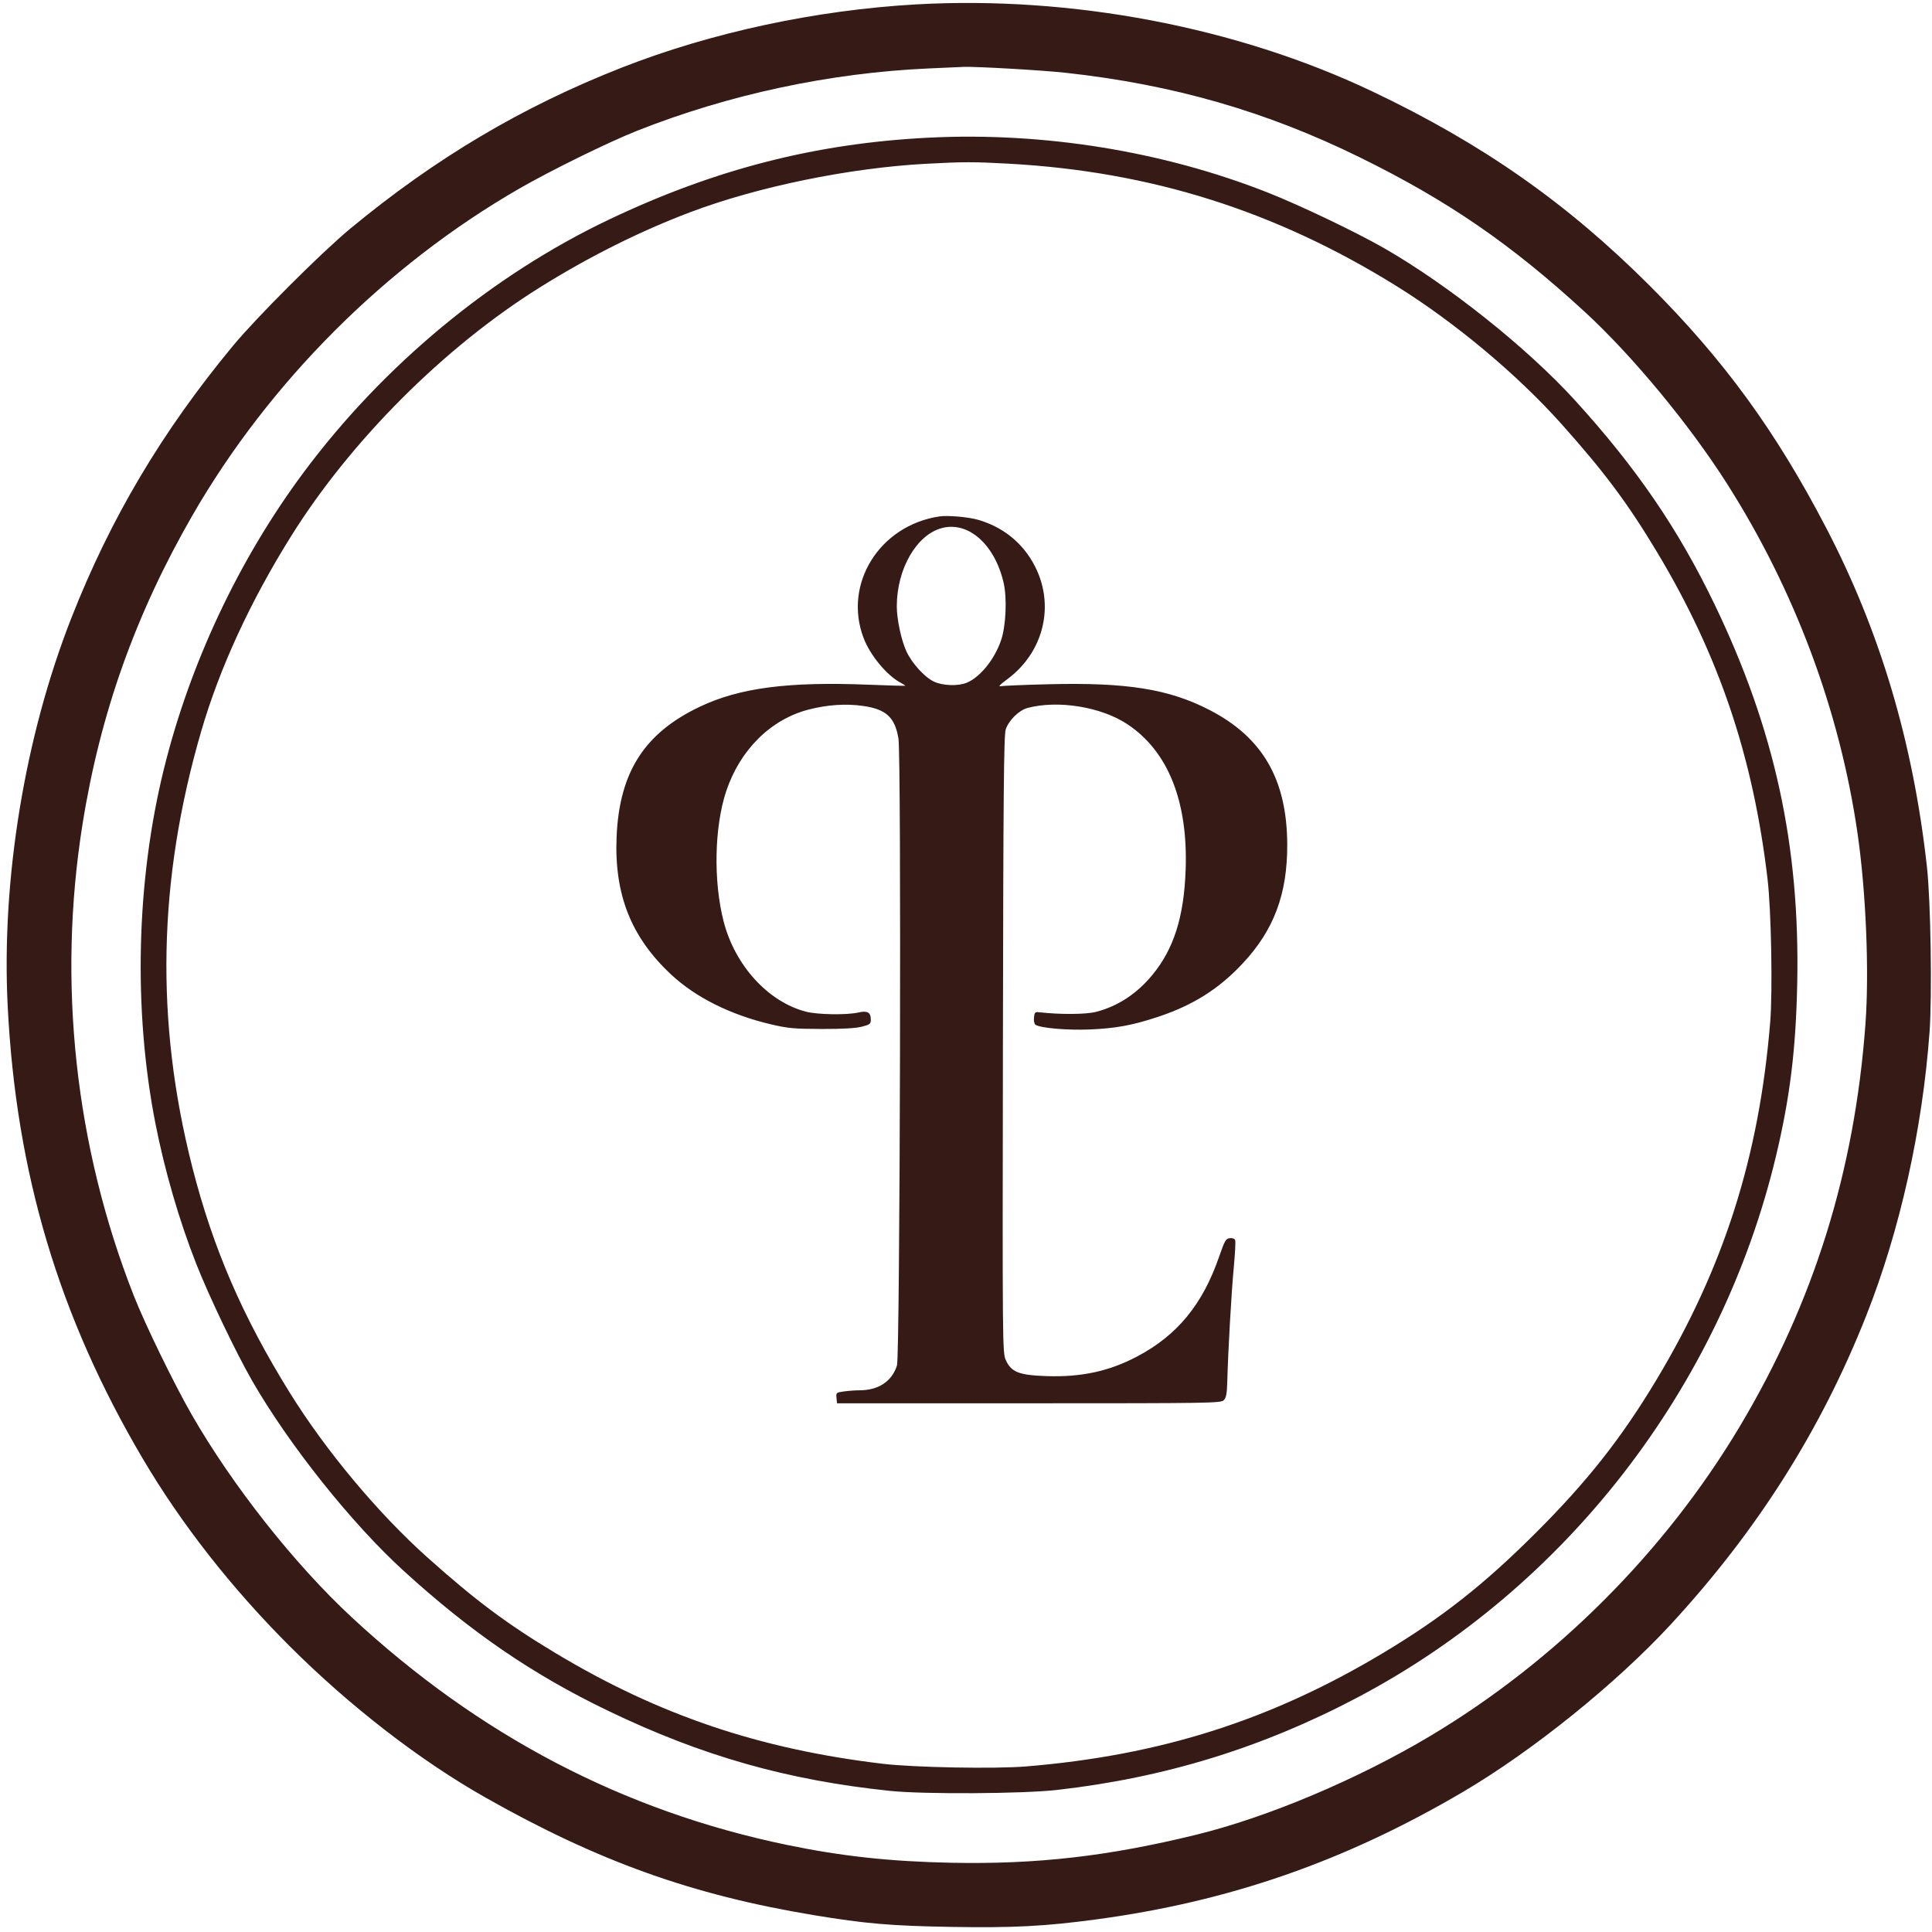 <?xml version="1.0" encoding="UTF-8"?> <svg xmlns="http://www.w3.org/2000/svg" width="202" height="202" viewBox="0 0 202 202" fill="none"><path fill-rule="evenodd" clip-rule="evenodd" d="M95.757 0.461C85.31 1.052 74.365 3.401 65.051 7.052C54.618 11.141 45.526 16.533 36.605 23.92C33.601 26.407 26.82 33.184 24.352 36.164C16.927 45.133 11.537 54.216 7.444 64.659C2.579 77.071 0.139 91.969 0.804 105.199C1.683 122.669 6.153 137.643 14.931 152.518C18.956 159.34 24.186 166.015 30.262 172.089C36.561 178.384 43.885 184.05 50.74 187.932C62.522 194.603 72.359 198.128 85.069 200.235C90.461 201.129 93.207 201.364 99.512 201.468C105.963 201.575 109.24 201.405 114.596 200.686C128.546 198.812 140.634 194.608 152.997 187.332C160.244 183.066 168.988 176.017 174.674 169.856C183.708 160.067 190.377 149.541 195.105 137.609C198.635 128.698 200.999 118.12 201.743 107.906C202.021 104.08 201.867 94.22 201.473 90.655C200.038 77.67 196.592 66.06 190.96 55.239C185.669 45.072 180.252 37.636 172.484 29.871C163.814 21.207 154.98 15.022 143.448 9.543C129.319 2.831 112.043 -0.459 95.757 0.461ZM97.115 7.155C86.766 7.614 76.2 9.873 66.591 13.68C63.638 14.85 57.61 17.809 54.309 19.71C40.349 27.747 28.139 39.958 20.102 53.917C14.172 64.216 10.481 74.585 8.634 86.137C5.984 102.708 7.848 119.865 13.996 135.49C15.172 138.478 18.2 144.696 20.039 147.899C24.308 155.332 30.807 163.561 36.796 169.116C50.125 181.476 65.176 189.347 82.261 192.891C87.981 194.078 93.088 194.633 99.47 194.761C108.408 194.94 115.9 194.081 125.108 191.821C132.573 189.989 141.953 186.031 149.506 181.526C162.657 173.682 174.074 162.265 181.918 149.114C189.637 136.173 193.917 122.456 195.043 107.049C195.447 101.518 195.097 93.178 194.203 87.051C192.339 74.266 187.652 61.721 180.584 50.597C176.665 44.427 170.675 37.187 165.722 32.63C158.011 25.536 151.403 20.993 142.222 16.474C132.4 11.64 122.649 8.836 111.372 7.604C108.963 7.341 101.97 6.94 100.738 6.994C100.439 7.007 98.809 7.08 97.115 7.155ZM97.083 14.395C85.296 14.986 74.754 17.687 63.693 22.948C51.433 28.778 40.066 38.193 31.715 49.434C24.971 58.512 19.861 69.365 17.138 80.393C14.243 92.118 13.92 105.581 16.25 117.465C17.212 122.371 18.742 127.634 20.517 132.138C21.851 135.525 24.671 141.42 26.369 144.375C30.211 151.057 36.759 159.274 42.19 164.226C49.261 170.675 55.703 175.084 63.602 178.883C73.408 183.599 82.295 186.123 93.039 187.244C96.572 187.613 106.907 187.555 110.52 187.146C121.786 185.872 131.973 182.735 141.95 177.469C163.736 165.97 179.906 145.056 185.681 120.907C187.149 114.768 187.768 109.739 187.909 102.792C188.202 88.422 185.545 76.238 179.276 63.21C175.472 55.305 171.066 48.867 164.618 41.798C159.666 36.367 151.449 29.819 144.767 25.977C141.812 24.279 135.917 21.459 132.53 20.125C121.567 15.805 109.109 13.791 97.083 14.395ZM96.791 17.125C88.756 17.564 79.235 19.52 72.183 22.181C66.94 24.16 61.576 26.841 56.439 30.052C46.453 36.293 36.685 46.061 30.444 56.047C26.158 62.904 22.958 69.851 21.03 76.481C16.511 92.016 16.213 106.758 20.109 122.042C22.268 130.512 25.369 137.683 30.317 145.645C34.082 151.704 39.552 158.247 44.695 162.844C49.746 167.358 53.018 169.8 58.121 172.863C68.89 179.325 79.427 182.885 92.315 184.414C95.578 184.801 104.006 184.957 107.26 184.691C121.32 183.54 132.917 179.849 144.687 172.78C150.768 169.127 155.138 165.689 160.531 160.311C165.934 154.924 169.508 150.395 173.172 144.295C180.241 132.525 183.932 120.928 185.083 106.868C185.348 103.625 185.193 95.196 184.808 91.923C183.299 79.098 179.718 68.499 173.255 57.729C170.192 52.626 167.75 49.354 163.236 44.303C158.639 39.16 152.096 33.69 146.037 29.925C133.346 22.039 120.331 17.93 105.448 17.112C101.814 16.912 100.672 16.914 96.791 17.125ZM98.202 53.997C91.946 54.946 88.144 61.056 90.293 66.709C90.982 68.524 92.748 70.647 94.188 71.393C94.472 71.54 94.675 71.678 94.641 71.7C94.607 71.722 92.867 71.671 90.775 71.588C82.395 71.256 77.341 71.915 73.191 73.881C67.378 76.635 64.752 80.734 64.468 87.502C64.214 93.533 65.995 98.013 70.197 101.917C72.764 104.302 76.397 106.11 80.613 107.101C82.375 107.515 83.025 107.575 85.884 107.583C88.06 107.589 89.461 107.511 90.096 107.348C90.956 107.127 91.047 107.055 91.047 106.6C91.047 105.847 90.693 105.645 89.753 105.862C88.548 106.139 85.474 106.091 84.261 105.775C80.306 104.745 76.842 100.944 75.657 96.333C74.575 92.122 74.687 86.451 75.926 82.729C77.368 78.397 80.604 75.195 84.561 74.184C86.535 73.68 88.437 73.553 90.222 73.806C92.647 74.15 93.565 74.991 93.936 77.207C94.251 79.083 94.105 141.736 93.784 142.76C93.262 144.427 91.852 145.363 89.862 145.363C89.445 145.363 88.722 145.415 88.254 145.479C87.433 145.592 87.406 145.615 87.459 146.158L87.514 146.721H107.57C126.578 146.721 127.643 146.704 127.95 146.398C128.206 146.142 128.283 145.725 128.319 144.405C128.409 141.112 128.753 135.08 128.996 132.527C129.132 131.097 129.199 129.808 129.143 129.664C129.083 129.506 128.857 129.424 128.579 129.457C128.165 129.506 128.046 129.714 127.458 131.414C125.738 136.388 123.082 139.619 118.897 141.825C115.955 143.377 113.065 144.002 109.406 143.879C106.537 143.782 105.717 143.457 105.158 142.192C104.815 141.417 104.809 140.702 104.859 109.189C104.901 82.805 104.955 76.847 105.154 76.257C105.477 75.3 106.551 74.251 107.447 74.016C110.659 73.175 115.152 73.911 117.882 75.726C122.125 78.547 124.218 83.775 123.966 90.926C123.792 95.867 122.733 99.21 120.476 101.946C118.854 103.913 116.862 105.215 114.58 105.799C113.528 106.069 110.82 106.084 108.618 105.833C108.223 105.787 108.158 105.859 108.107 106.396C108.073 106.754 108.144 107.07 108.276 107.152C108.827 107.493 111.594 107.731 113.898 107.637C116.658 107.524 118.414 107.2 121.092 106.311C124.752 105.095 127.44 103.397 129.94 100.721C133.198 97.233 134.606 93.469 134.587 88.3C134.563 81.502 132.022 77.103 126.462 74.233C122.209 72.037 117.822 71.336 109.615 71.541C107.124 71.603 104.886 71.695 104.641 71.747C104.333 71.812 104.533 71.593 105.289 71.036C109.567 67.886 110.501 62.236 107.45 57.961C106.216 56.23 104.452 54.994 102.313 54.36C101.283 54.055 99.094 53.861 98.202 53.997ZM98.463 55.215C95.817 55.927 93.764 59.501 93.764 63.391C93.764 64.761 94.244 66.991 94.785 68.136C95.369 69.372 96.659 70.787 97.629 71.257C98.549 71.702 100.176 71.76 101.086 71.379C102.473 70.8 103.946 68.989 104.648 66.999C105.179 65.495 105.312 62.538 104.924 60.889C103.982 56.892 101.226 54.471 98.463 55.215Z" fill="#351A15"></path></svg> 
